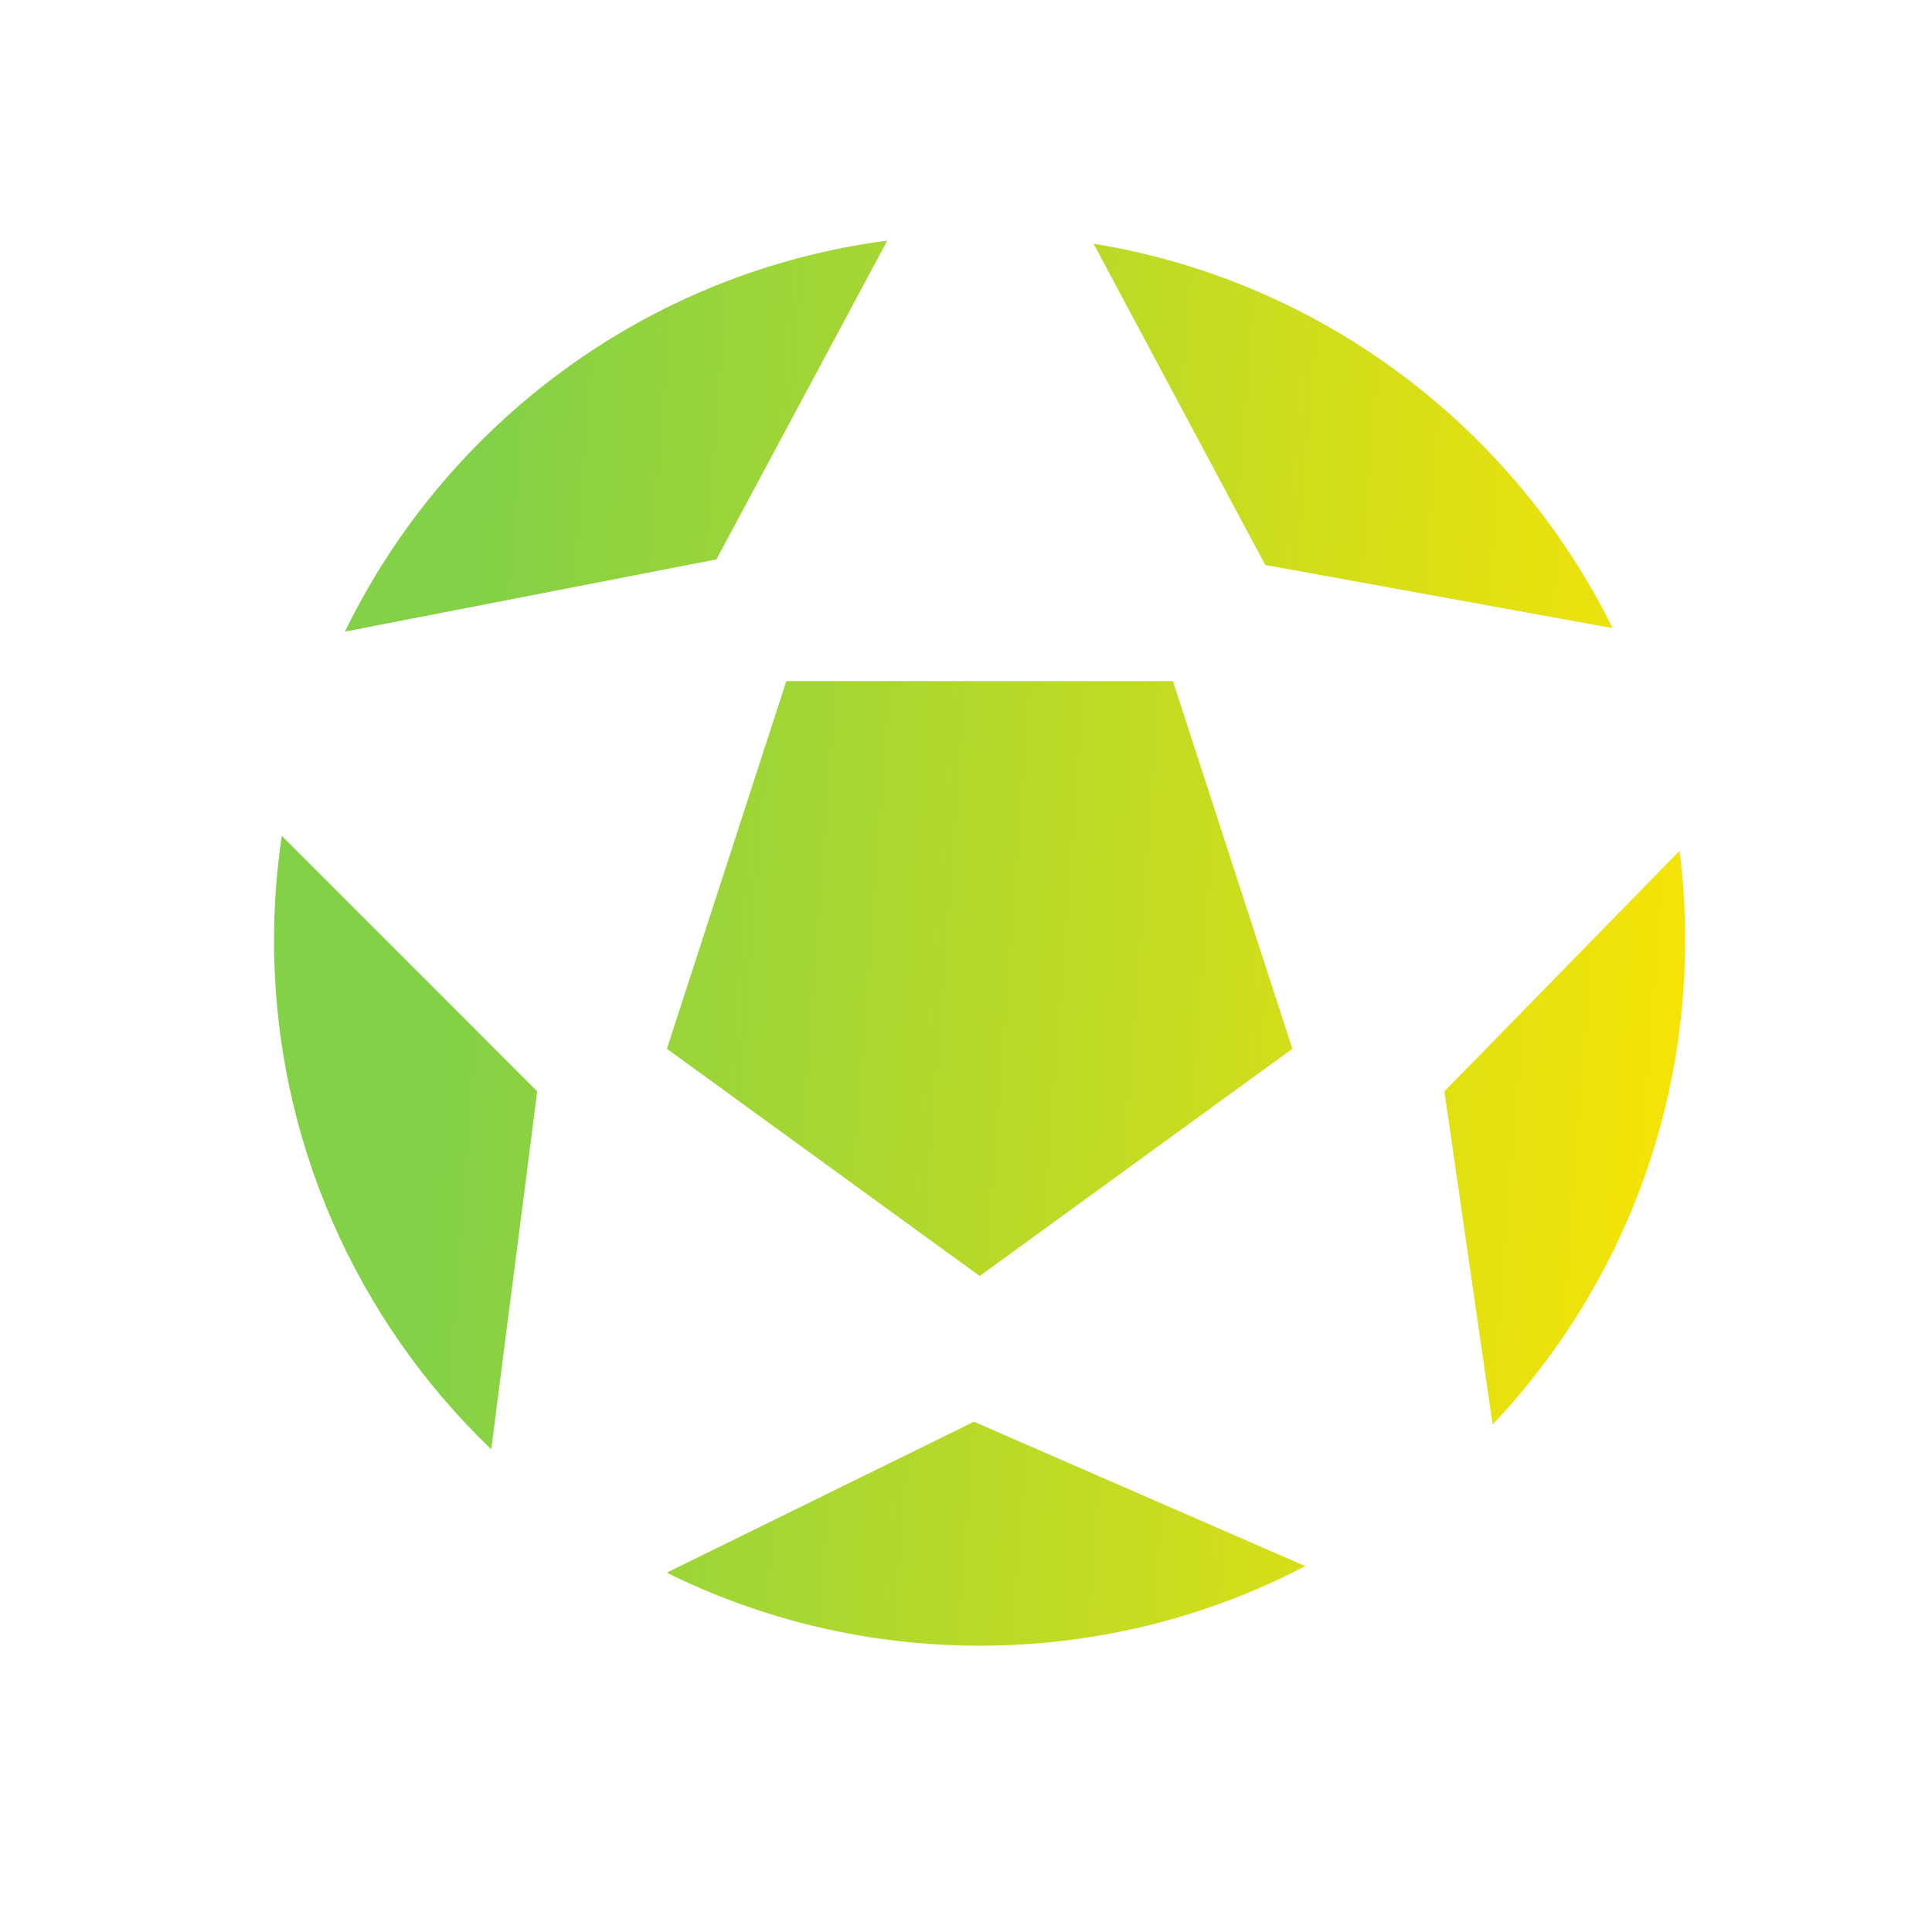 
<svg xmlns="http://www.w3.org/2000/svg" width="26" height="26" viewBox="0 0 26 26" fill="none">
    <path fill-rule="evenodd" clip-rule="evenodd" d="M4.642 8.5L9.641 7.528L11.941 3.238C8.722 3.658 6.01 5.691 4.642 8.5ZM17.027 7.603L14.717 3.28C17.791 3.78 20.369 5.754 21.702 8.453L17.027 7.603ZM22.678 12.652C22.678 15.176 21.694 17.47 20.087 19.171L19.438 14.687L22.603 11.449C22.653 11.843 22.678 12.245 22.678 12.652ZM13.183 22.147C14.764 22.147 16.255 21.76 17.566 21.076L13.107 19.133L8.973 21.164C10.242 21.793 11.671 22.147 13.183 22.147ZM6.611 19.504C4.81 17.776 3.688 15.345 3.688 12.652C3.688 12.175 3.724 11.706 3.792 11.248L7.23 14.687L6.611 19.504ZM10.582 9.166H15.785L17.392 14.114L13.184 17.172L8.975 14.114L10.582 9.166Z" fill="url(#paint0_linear_541_15427)"/>
    <defs>
        <linearGradient id="paint0_linear_541_15427" x1="6.518" y1="7.053" x2="24.408" y2="8.402" gradientUnits="userSpaceOnUse">
            <stop stop-color="#83D146"/>
            <stop offset="1" stop-color="#FFE500"/>
        </linearGradient>
    </defs>
</svg>
